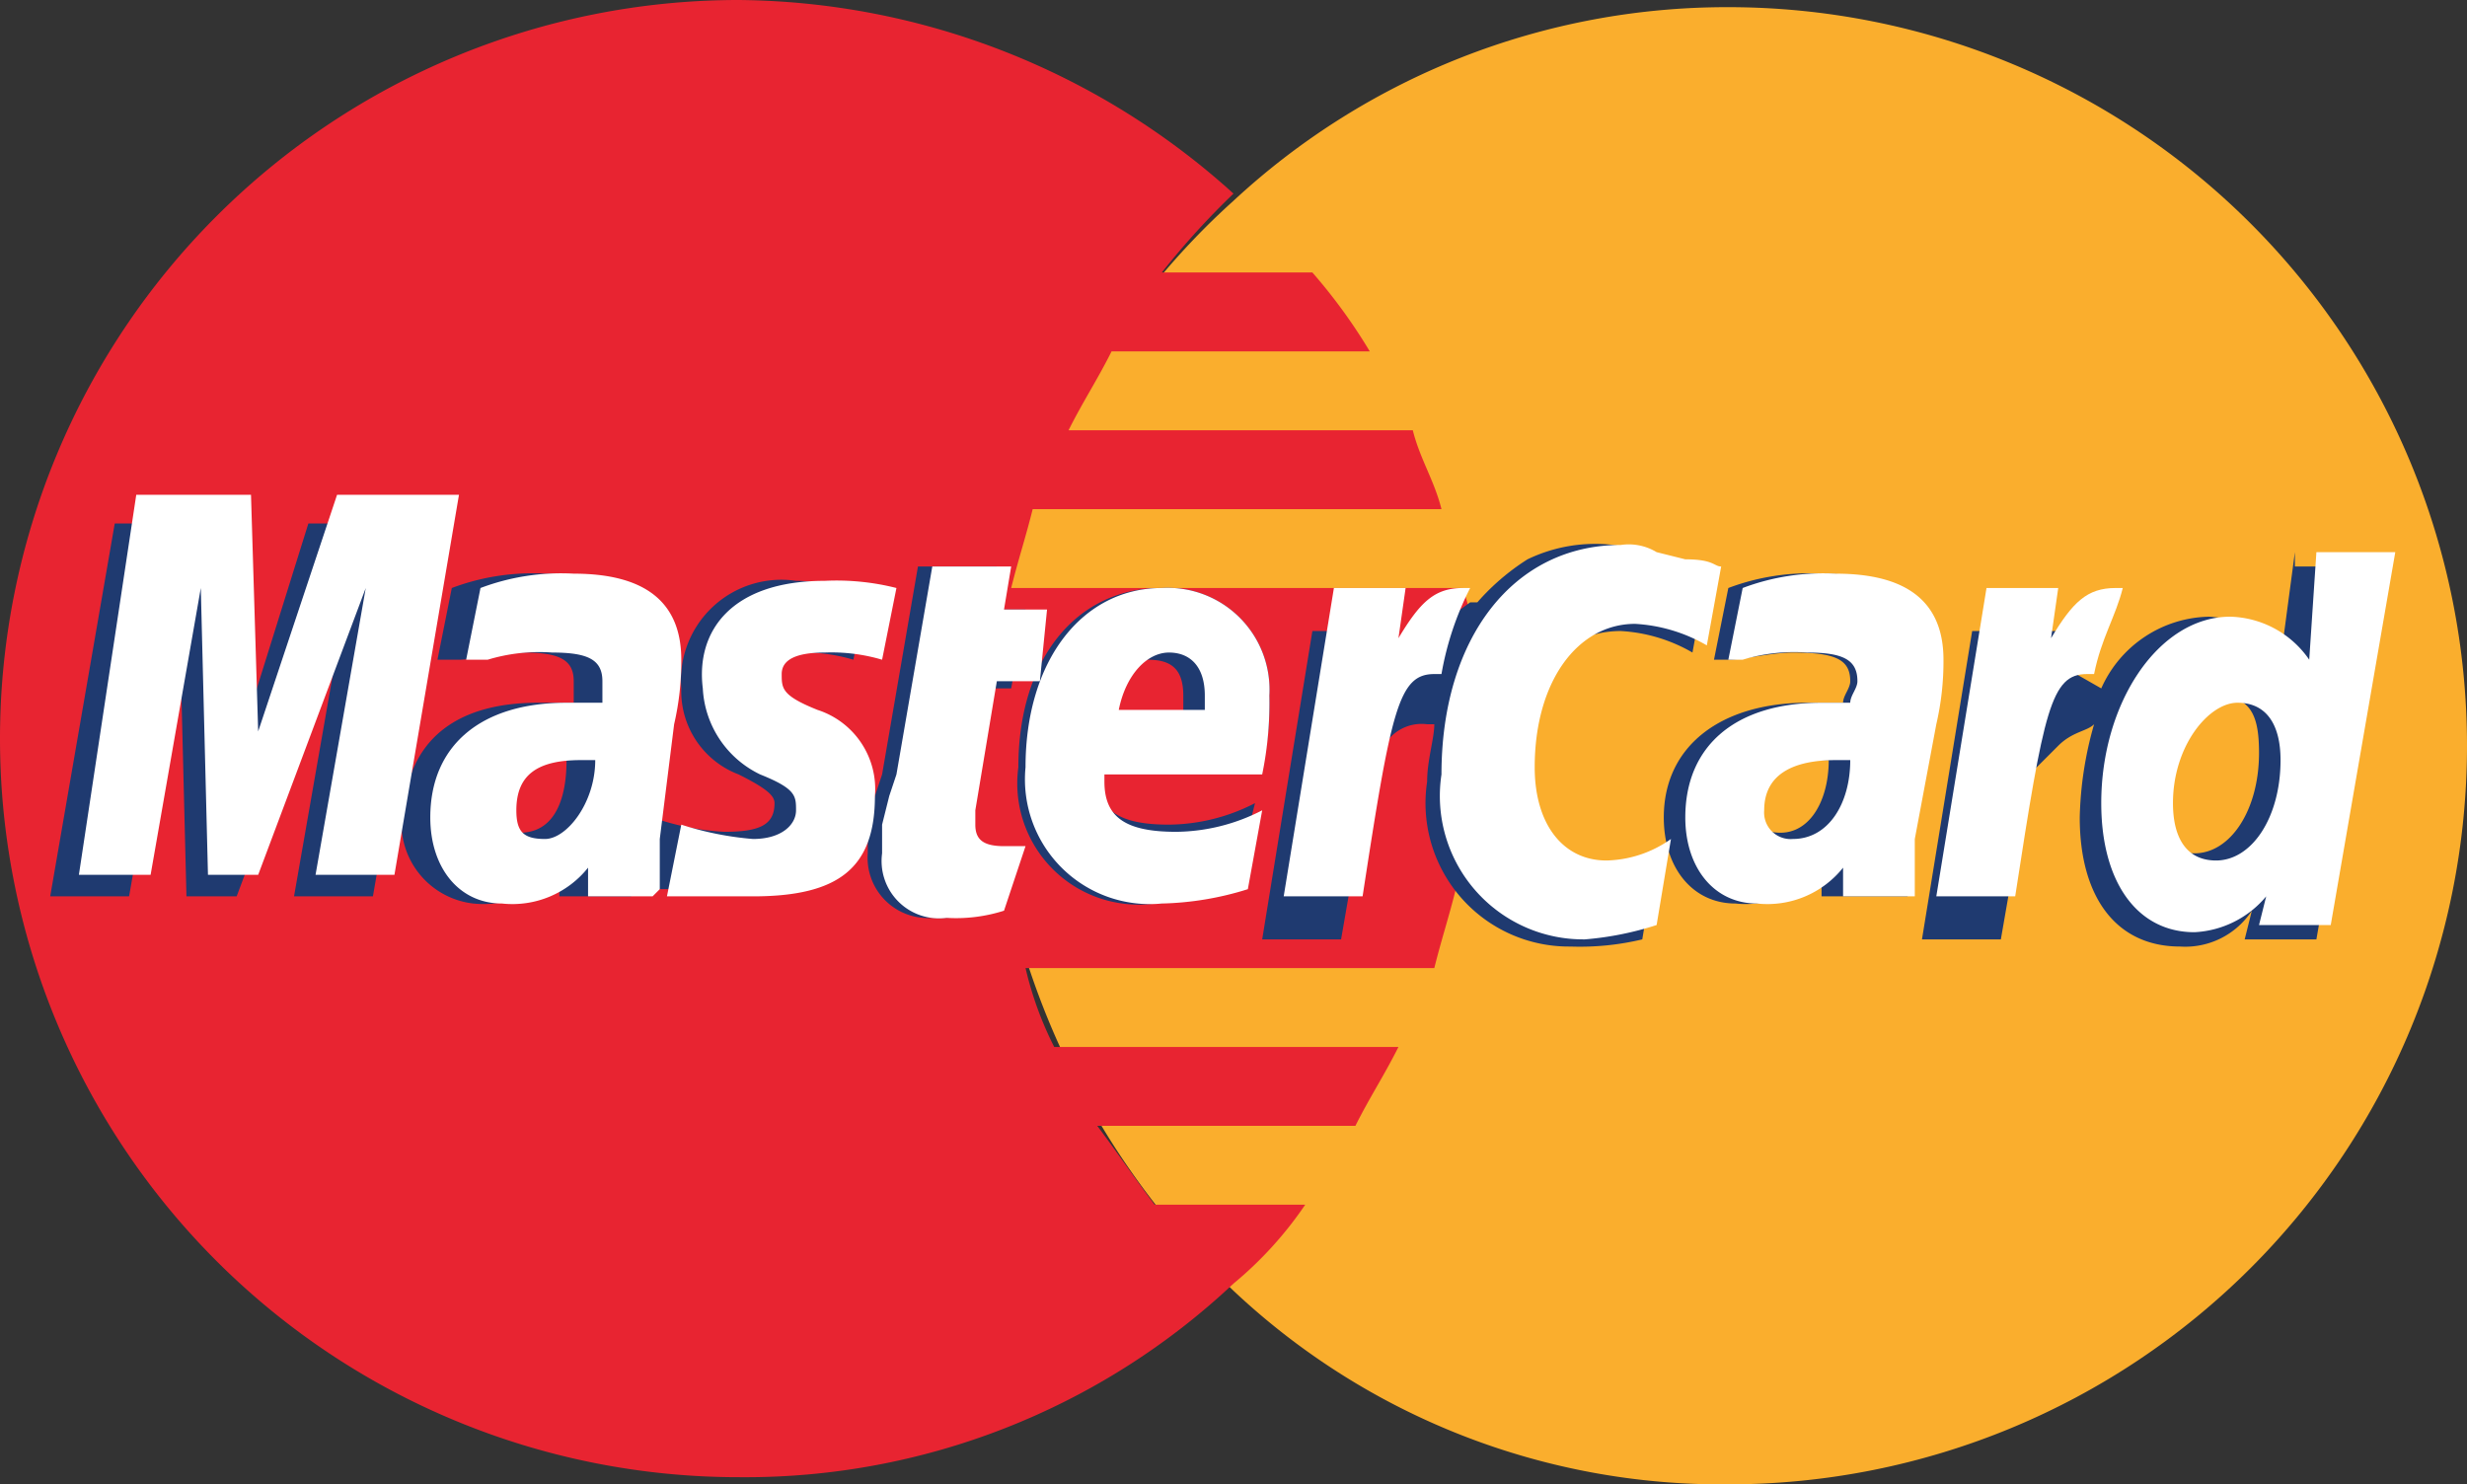 <svg xmlns="http://www.w3.org/2000/svg" viewBox="0 0 34.4 20.7"><rect x="0" y="0" width="34.4" height="20.7" fill="#333333" stroke="none"/><defs><style>.cls-1{fill:#faae2d;}.cls-1,.cls-2,.cls-3,.cls-4{fill-rule:evenodd;}.cls-2{fill:#fff;}.cls-3{fill:#e82431;}.cls-4{fill:#1f3a70;}</style></defs><title>Asset 1</title><g id="Layer_2" data-name="Layer 2"><g id="Laag_1" data-name="Laag 1"><path class="cls-1" d="M27.4,10.3a.3.3,0,1,1,.3.3c-.1.1-.3-.1-.3-.3m.3.3a.32.32,0,0,0,.3-.3c0-.1-.1-.2-.3-.2a.22.22,0,0,0-.2.2c0,.2.1.3.2.3m0-.1h0l-.1-.3h.2v.1a.1.1,0,0,1-.1.1l.1.1h-.1v-.1h0v-.1h0v.2Z"/><path class="cls-2" d="M27.4,10.4a.3.3,0,1,1,.3.3.45.45,0,0,1-.3-.3m.3.2c.1,0,.3-.1.3-.2s-.1-.2-.3-.2a.2.2,0,1,0,0,.4m0-.1h0l-.1-.3h.2v.1a.1.1,0,0,1-.1.1l.1.1h-.1v-.1h0v-.1h0v.2Z"/><path class="cls-1" d="M17.2,18a9.93,9.93,0,0,0,6.9,2.7A10.3,10.3,0,0,0,24.1.1a10.11,10.11,0,0,0-6.9,2.7,10.26,10.26,0,0,0-3.4,7.7A11,11,0,0,0,17.2,18"/><path class="cls-3" d="M20.6,9.3a4.25,4.25,0,0,0-.2-1.1H14.1c.1-.4.2-.7.3-1.1h5.7c-.1-.4-.3-.7-.4-1.1H14.9c.2-.4.4-.7.6-1.1h3.6a7.63,7.63,0,0,0-.8-1.1H16.2a11,11,0,0,1,1-1.1A10.4,10.4,0,0,0,10.3,0a10.3,10.3,0,0,0,0,20.6,9.93,9.93,0,0,0,6.9-2.7,5.24,5.24,0,0,0,1-1.1H16.1c-.3-.4-.5-.7-.8-1.1h3.6c.2-.4.4-.7.6-1.1H14.7a4.87,4.87,0,0,1-.4-1.1H20c.1-.4.2-.7.3-1.1s.1-.7.2-1.1.1-.7.1-1.1V9.3"/><path class="cls-4" d="M13.8,12.7a2.49,2.49,0,0,1-.8.1.84.84,0,0,1-.9-.9v-.4l.1-.4.1-.3.5-2.9h1.1l-.1.6h.5l-.2,1.1h-.7l-.3,1.7v.2c0,.2.1.3.4.3h.3Z"/><path class="cls-4" d="M17.2,12.4a4.25,4.25,0,0,1-1.1.2,1.69,1.69,0,0,1-1.9-1.9c0-1.5.8-2.5,2-2.5a1.42,1.42,0,0,1,1.5,1.5,3.75,3.75,0,0,1-.1,1H15.3v.1c0,.5.3.7,1,.7a2.66,2.66,0,0,0,1.2-.3Zm-.7-2.5V9.7c0-.4-.2-.5-.5-.5s-.6.3-.7.8h1.2Z"/><polygon class="cls-4" points="5.2 12.5 4.1 12.5 4.8 8.5 3.3 12.5 2.6 12.5 2.5 8.5 1.8 12.5 0.7 12.5 1.6 7.3 3.2 7.3 3.3 10.5 4.3 7.3 6.1 7.3 5.2 12.5"/><path class="cls-4" d="M7.9,10.6H7.7c-.6,0-1,.2-1,.6a.37.37,0,0,0,.4.4c.6.1.8-.4.8-1m.9,1.9h-1v-.4a1.36,1.36,0,0,1-1.2.5,1.13,1.13,0,0,1-1-1.2.75.75,0,0,1,.1-.5c.2-.7.8-1.1,1.8-1.1H8V9.5c0-.3-.2-.4-.7-.4-.3,0-.7.1-.9.1H6.1l.2-1A3.18,3.18,0,0,1,7.6,8c1,0,1.5.4,1.5,1.3a2.81,2.81,0,0,1-.1.8l-.2,1.5v.9Z"/><path class="cls-4" d="M22.6,8.8a2.24,2.24,0,0,1,1,.3L23.8,8c-.1-.1-.1-.1-.3-.1L23,7.7a4.33,4.33,0,0,0-.5-.1,2.17,2.17,0,0,0-1.2.2,3.19,3.19,0,0,0-.7.6h-.1l-1.1.8.1-.4H18.3l-.7,4.3h1.1l.4-2.3a1.47,1.47,0,0,0,.2-.4.6.6,0,0,1,.6-.3H20c0,.2-.1.5-.1.8a2,2,0,0,0,2,2.3,3.75,3.75,0,0,0,1-.1l.2-1.2a2.3,2.3,0,0,1-.9.3c-.7,0-1-.5-1-1.3-.1-1.3.5-2.1,1.4-2.1"/><path class="cls-4" d="M32,7.7l-.2,1.5a1.22,1.22,0,0,0-1-.6,1.68,1.68,0,0,0-1.5,1h0l-.7-.4.1-.4H27.5l-.7,4.3h1.1l.4-2.3.4-.4c.2-.2.4-.2.5-.3a5.07,5.07,0,0,0-.2,1.3c0,1.1.5,1.8,1.4,1.8a1.11,1.11,0,0,0,1-.5l-.1.4h1l.9-5.2H32Zm-1.4,4.2c-.4,0-.6-.3-.6-.8,0-.8.4-1.4.9-1.4s.6.3.6.8c0,.8-.4,1.4-.9,1.4"/><path class="cls-4" d="M25.5,10.6h-.2c-.6,0-1,.2-1,.6a.37.37,0,0,0,.4.4c.5.1.8-.4.8-1m.9,1.9h-1v-.4a1.36,1.36,0,0,1-1.2.5c-.6,0-1-.5-1-1.2,0-1,.8-1.6,2-1.6h.5c0-.1.1-.2.1-.3,0-.3-.2-.4-.8-.4-.3,0-.7.1-.9.1h-.2l.2-1A3.18,3.18,0,0,1,25.4,8c1,0,1.5.4,1.5,1.3a2.81,2.81,0,0,1-.1.8l-.2,1.5v.9Z"/><path class="cls-4" d="M11.1,9.1a2.49,2.49,0,0,1,.8.1l.2-1c-.3,0-.7-.1-1-.1A1.4,1.4,0,0,0,9.5,9.6a1.24,1.24,0,0,0,.8,1.2c.4.2.5.3.5.4,0,.3-.2.4-.7.4a3.55,3.55,0,0,1-1-.2l-.1,1h1.1c1.2,0,1.8-.5,1.8-1.4a1.3,1.3,0,0,0-.8-1.2c-.5-.2-.5-.2-.5-.4s.2-.3.5-.3"/><path class="cls-2" d="M24,7.9,23.8,9a2.24,2.24,0,0,0-1-.3c-.8,0-1.4.8-1.4,2,0,.8.4,1.3,1,1.3a1.61,1.61,0,0,0,.9-.3l-.2,1.2a4.4,4.4,0,0,1-1,.2,2,2,0,0,1-2-2.3c0-1.9,1-3.2,2.5-3.2a.75.75,0,0,1,.5.1l.4.1c.4,0,.4.1.5.1"/><path class="cls-2" d="M20.5,8.2h-.1c-.4,0-.6.2-.9.7l.1-.7h-1l-.7,4.3H19c.4-2.6.5-3.1,1-3.1h.1a4.23,4.23,0,0,1,.4-1.2Z"/><path class="cls-2" d="M14,12.7a2.2,2.2,0,0,1-.8.1.8.8,0,0,1-.9-.9v-.4l.1-.4.1-.3L13,7.9h1.1l-.1.6h.6l-.1,1h-.6l-.3,1.8v.2c0,.2.1.3.4.3h.3Z"/><path class="cls-2" d="M9.8,9.6a1.41,1.41,0,0,0,.8,1.2c.5.2.5.3.5.5s-.2.4-.6.4a4.4,4.4,0,0,1-1-.2l-.2,1h1.2c1.2,0,1.7-.4,1.7-1.4a1.16,1.16,0,0,0-.8-1.2c-.5-.2-.5-.3-.5-.5s.2-.3.6-.3a2.49,2.49,0,0,1,.8.1l.2-1a3.4,3.4,0,0,0-1-.1c-1.3,0-1.8.7-1.7,1.5"/><path class="cls-2" d="M32.5,12.9h-1l.1-.4a1.39,1.39,0,0,1-1,.5c-.8,0-1.3-.7-1.3-1.8,0-1.4.8-2.6,1.8-2.6a1.38,1.38,0,0,1,1.1.6l.1-1.5h1.1ZM30.9,12c.5,0,.9-.6.9-1.4,0-.5-.2-.8-.6-.8s-.9.6-.9,1.4c0,.5.2.8.6.8"/><path class="cls-2" d="M17.4,12.4a4.3,4.3,0,0,1-1.2.2,1.74,1.74,0,0,1-1.9-1.9c0-1.5.8-2.5,1.9-2.5a1.42,1.42,0,0,1,1.5,1.5,4.91,4.91,0,0,1-.1,1.1H15.4v.1c0,.5.3.7,1,.7a2.66,2.66,0,0,0,1.2-.3Zm-.6-2.5V9.7c0-.4-.2-.6-.5-.6s-.6.3-.7.8Z"/><polygon class="cls-2" points="5.5 12.2 4.4 12.2 5.1 8.2 3.6 12.2 2.9 12.2 2.8 8.2 2.1 12.2 1.1 12.2 1.9 6.9 3.5 6.9 3.6 10.2 4.7 6.9 6.4 6.9 5.5 12.2"/><path class="cls-2" d="M8.3,10.6H8.1c-.6,0-.9.2-.9.7,0,.3.1.4.4.4s.7-.5.7-1.1m.8,1.9H8.2v-.4a1.35,1.35,0,0,1-1.2.5c-.6,0-1-.5-1-1.2,0-1,.7-1.6,1.9-1.6h.5V9.5c0-.3-.2-.4-.7-.4a2.48,2.48,0,0,0-.9.1H6.5l.2-1A3.18,3.18,0,0,1,8,8Q9.5,8,9.5,9.2a3.87,3.87,0,0,1-.1.9l-.2,1.6v.7Z"/><path class="cls-2" d="M25.8,10.6h-.2c-.6,0-1,.2-1,.7a.37.37,0,0,0,.4.4c.5,0,.8-.5.8-1.1m.8,1.9h-.9v-.4a1.35,1.35,0,0,1-1.2.5c-.6,0-1-.5-1-1.2,0-1,.7-1.6,1.9-1.6h.4c0-.1.1-.2.1-.3,0-.3-.2-.4-.7-.4a2.48,2.48,0,0,0-.9.1h-.2l.2-1A3.18,3.18,0,0,1,25.6,8q1.5,0,1.5,1.2a3.87,3.87,0,0,1-.1.9l-.3,1.6v.8Z"/><path class="cls-2" d="M29.6,8.2h-.1c-.4,0-.6.2-.9.7l.1-.7h-1L27,12.5h1.1c.4-2.6.5-3.1,1-3.1h.1c.1-.5.3-.8.4-1.2Z"/></g></g></svg>